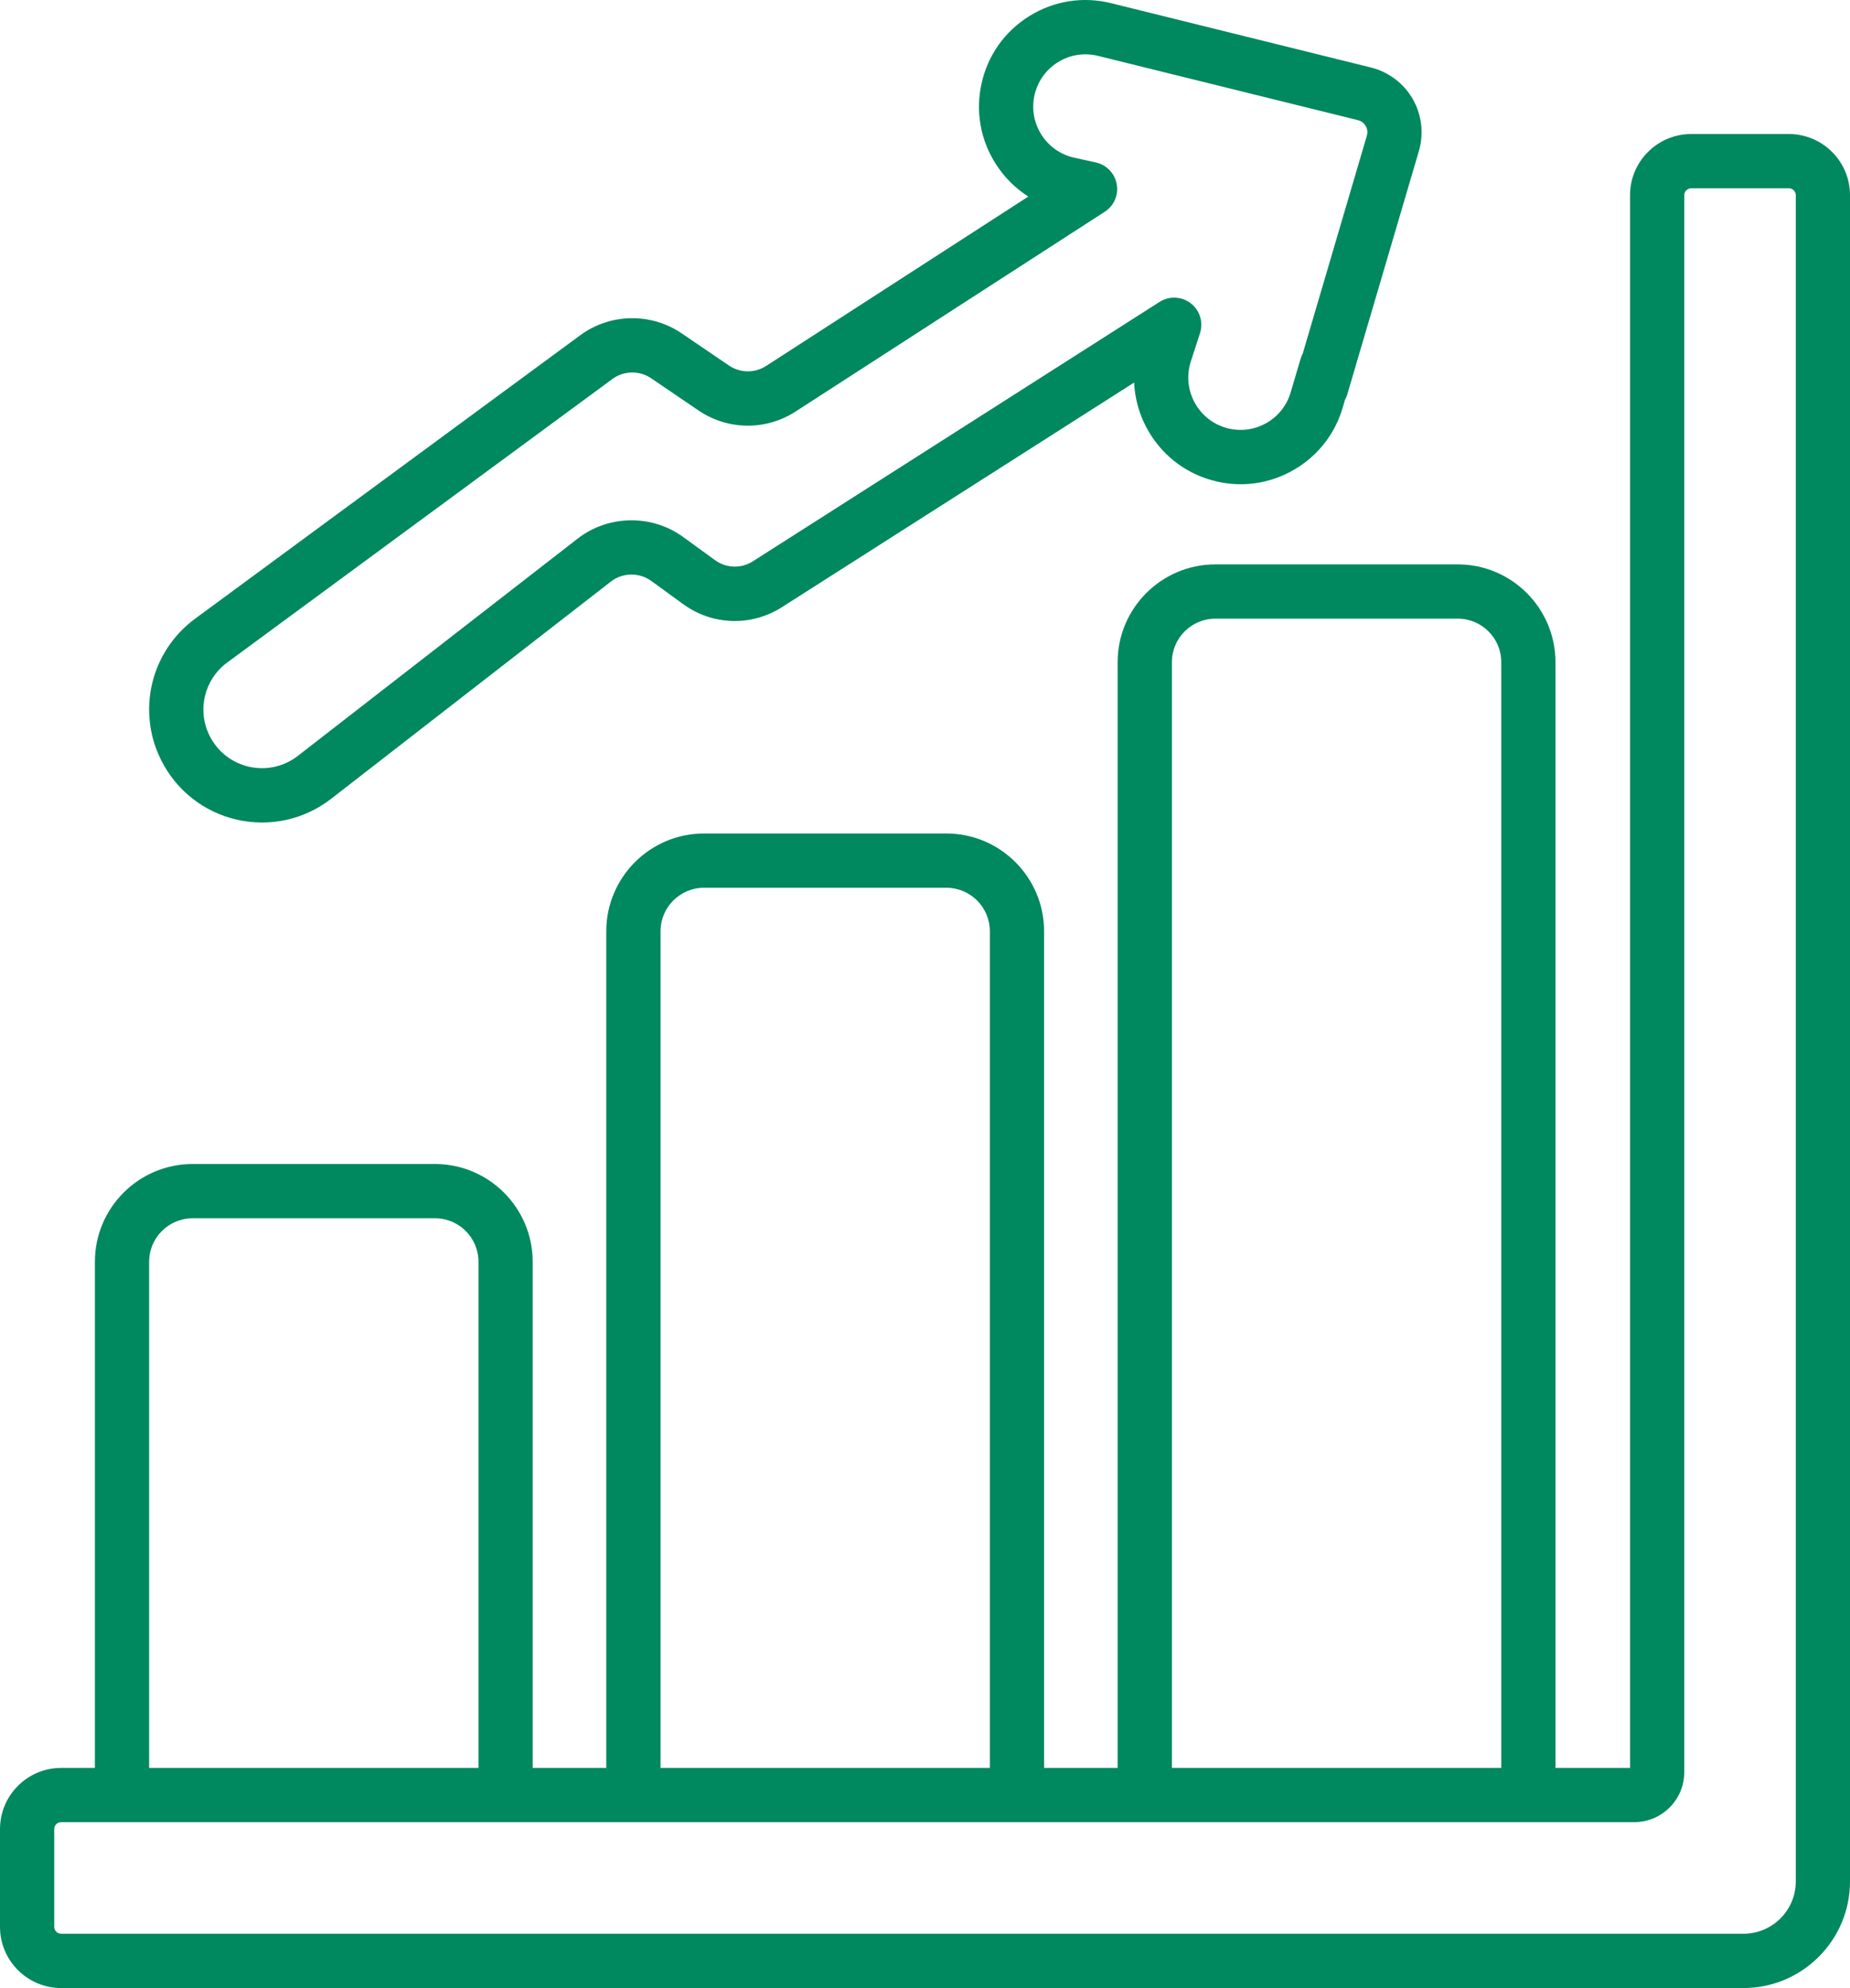 <?xml version="1.0" encoding="utf-8"?>
<!-- Generator: Adobe Illustrator 24.3.0, SVG Export Plug-In . SVG Version: 6.00 Build 0)  -->
<svg version="1.1" id="Layer_1" xmlns="http://www.w3.org/2000/svg" xmlns:xlink="http://www.w3.org/1999/xlink" x="0px" y="0px"
	 viewBox="0 0 582.67 625.8" style="enable-background:new 0 0 582.67 625.8;" xml:space="preserve">
<style type="text/css">
	.st0{fill:none;}
	.st1{fill:#00885F;}
</style>
<g id="Layer_1_1_">
	<path class="st0" d="M78.41,241.37c5.41,1.23,11.02-0.01,15.4-3.41l88.11-68.38c9.66-7.5,23.32-7.72,33.23-0.53l10.05,7.3
		c3.54,2.57,8.22,2.72,11.92,0.36l128.11-81.66c3.04-1.94,6.97-1.76,9.82,0.45c2.85,2.21,4.01,5.97,2.9,9.39l-2.89,8.91
		c-2.8,8.63,1.94,17.94,10.58,20.74c4.25,1.38,8.78,1,12.74-1.09c3.95-2.08,6.84-5.59,8.11-9.88l3.18-10.71
		c0.17-0.57,0.39-1.11,0.66-1.61l20.17-68.51c0.41-1.4-0.04-2.51-0.36-3.05c-0.31-0.54-1.04-1.51-2.46-1.85l-81.84-20.25
		c-4.34-1.07-8.83-0.37-12.63,1.99c-3.8,2.36-6.43,6.06-7.39,10.43c-0.95,4.3-0.17,8.7,2.2,12.41c2.37,3.71,6.03,6.27,10.33,7.22
		l6.83,1.51c3.36,0.74,5.95,3.44,6.56,6.82c0.61,3.39-0.88,6.82-3.77,8.69l-97.4,62.9c-9.36,6.04-21.36,5.9-30.56-0.36l-14.89-10.12
		c-3.71-2.52-8.62-2.43-12.23,0.23L71.6,208.53c-7.25,5.33-9.59,15.04-5.57,23.09C68.49,236.58,73.01,240.14,78.41,241.37z"/>
	<path class="st0" d="M311.76,293.14L311.76,293.14c0-7.55-6.14-13.69-13.7-13.69h-76.34c-7.55,0-13.69,6.14-13.69,13.69v263.37
		h103.73V293.14z"/>
	<path class="st0" d="M472.82,401.64v-8.01v-185.2c0-7.55-6.14-13.69-13.69-13.69h-76.34c-7.55,0-13.7,6.14-13.7,13.69v348.08
		h103.73V401.64z"/>
	<path class="st0" d="M150.7,397.18c0-7.55-6.14-13.69-13.69-13.69H60.67c-7.55,0-13.7,6.14-13.7,13.69v159.33H150.7V397.18
		L150.7,397.18z"/>
	<path class="st0" d="M563.42,59.27h-30.77c-1.2,0-2.18,0.98-2.18,2.18v496.41c0,8.67-7.06,15.73-15.73,15.73H19.26
		c-1.2,0-2.18,0.98-2.18,2.18v30.77c0,1.2,0.98,2.18,2.18,2.18h529.86c9.08,0,16.47-7.39,16.47-16.47V61.45
		C565.6,60.24,564.62,59.27,563.42,59.27z"/>
	<path class="st1" d="M74.62,258.02c10.42,2.37,21.23-0.03,29.67-6.57l88.11-68.38c3.7-2.87,8.93-2.95,12.72-0.2l10.05,7.3
		c9.26,6.73,21.49,7.1,31.13,0.94l110.9-70.69c0.64,13.54,9.51,25.93,23.15,30.35c8.67,2.82,17.89,2.03,25.96-2.21
		c4.64-2.44,8.55-5.83,11.53-9.94c2.21-3.04,3.91-6.47,5.01-10.19l0.76-2.56c0.29-0.52,0.53-1.08,0.71-1.68l22.55-76.58
		c1.63-5.47,0.93-11.45-1.9-16.41c-2.84-4.95-7.64-8.58-13.18-9.95L349.94,1c-8.85-2.19-17.99-0.75-25.74,4.06
		s-13.1,12.36-15.06,21.27c-1.93,8.75-0.34,17.72,4.48,25.27c2.68,4.2,6.18,7.68,10.26,10.27l-82.59,53.33
		c-3.58,2.31-8.17,2.26-11.7-0.14l-14.89-10.12c-9.68-6.58-22.52-6.34-31.95,0.59L61.46,194.75
		c-13.96,10.27-18.47,28.98-10.73,44.48C55.5,248.81,64.21,255.65,74.62,258.02z M71.58,208.53l121.29-89.22
		c3.61-2.66,8.52-2.75,12.23-0.23l14.89,10.12c9.21,6.26,21.21,6.4,30.56,0.36l97.4-62.9c2.9-1.87,4.39-5.29,3.77-8.69
		c-0.61-3.39-3.2-6.08-6.56-6.82l-6.82-1.51c-4.29-0.95-7.96-3.51-10.33-7.22c-2.36-3.71-3.14-8.11-2.2-12.41
		c0.97-4.37,3.59-8.07,7.39-10.43c3.8-2.36,8.29-3.07,12.63-1.99l81.85,20.23c1.41,0.35,2.15,1.31,2.46,1.85s0.77,1.66,0.36,3.05
		l-20.17,68.51c-0.27,0.5-0.5,1.04-0.66,1.61l-3.18,10.71c-1.27,4.29-4.16,7.8-8.11,9.88c-3.96,2.08-8.49,2.46-12.74,1.09
		c-8.64-2.8-13.38-12.11-10.58-20.74l2.89-8.91c1.11-3.43-0.05-7.19-2.9-9.39s-6.78-2.38-9.82-0.45l-128.11,81.66
		c-3.69,2.36-8.37,2.21-11.92-0.36l-10.05-7.3c-9.9-7.19-23.56-6.97-33.23,0.53l-88.11,68.38c-4.38,3.4-10,4.64-15.4,3.41
		s-9.93-4.78-12.4-9.75C61.99,223.57,64.33,213.86,71.58,208.53z"/>
	<path class="st1" d="M563.42,42.19h-30.77c-10.62,0-19.26,8.64-19.26,19.26v495.06H489.9V401.64v-8.01v-185.2
		c0-16.97-13.81-30.77-30.77-30.77h-76.34c-16.97,0-30.78,13.8-30.78,30.77v348.08h-23.17V293.14c0-16.97-13.81-30.77-30.77-30.77
		h-76.34c-16.97,0-30.78,13.8-30.78,30.77v263.37h-23.18V397.18c0-16.97-13.81-30.77-30.77-30.77H60.66
		c-16.96,0-30.77,13.8-30.77,30.77v159.33H19.26C8.64,556.51,0,565.15,0,575.77v30.77c0,10.62,8.64,19.26,19.26,19.26h529.86
		c18.5,0,33.55-15.05,33.55-33.55V61.45C582.68,50.83,574.04,42.19,563.42,42.19z M369.1,208.43c0-7.55,6.14-13.69,13.7-13.69h76.34
		c7.55,0,13.69,6.14,13.69,13.69v185.2v8.01v154.87H369.1V208.43z M208.04,293.14c0-7.55,6.14-13.69,13.69-13.69h76.34
		c7.55,0,13.69,6.14,13.69,13.69l0,0v263.37H208.04V293.14z M46.97,397.18c0-7.55,6.14-13.69,13.7-13.69h76.34
		c7.55,0,13.69,6.14,13.69,13.69v159.33H46.97V397.18z M565.6,592.24c0,9.08-7.39,16.47-16.47,16.47H19.26
		c-1.2,0-2.18-0.98-2.18-2.18v-30.77c0-1.2,0.98-2.18,2.18-2.18h495.48c8.67,0,15.73-7.06,15.73-15.73V61.45
		c0-1.2,0.98-2.18,2.18-2.18h30.77c1.2,0,2.18,0.98,2.18,2.18V592.24z"/>
</g>
<g id="Layer_2_1_">
</g>
</svg>
